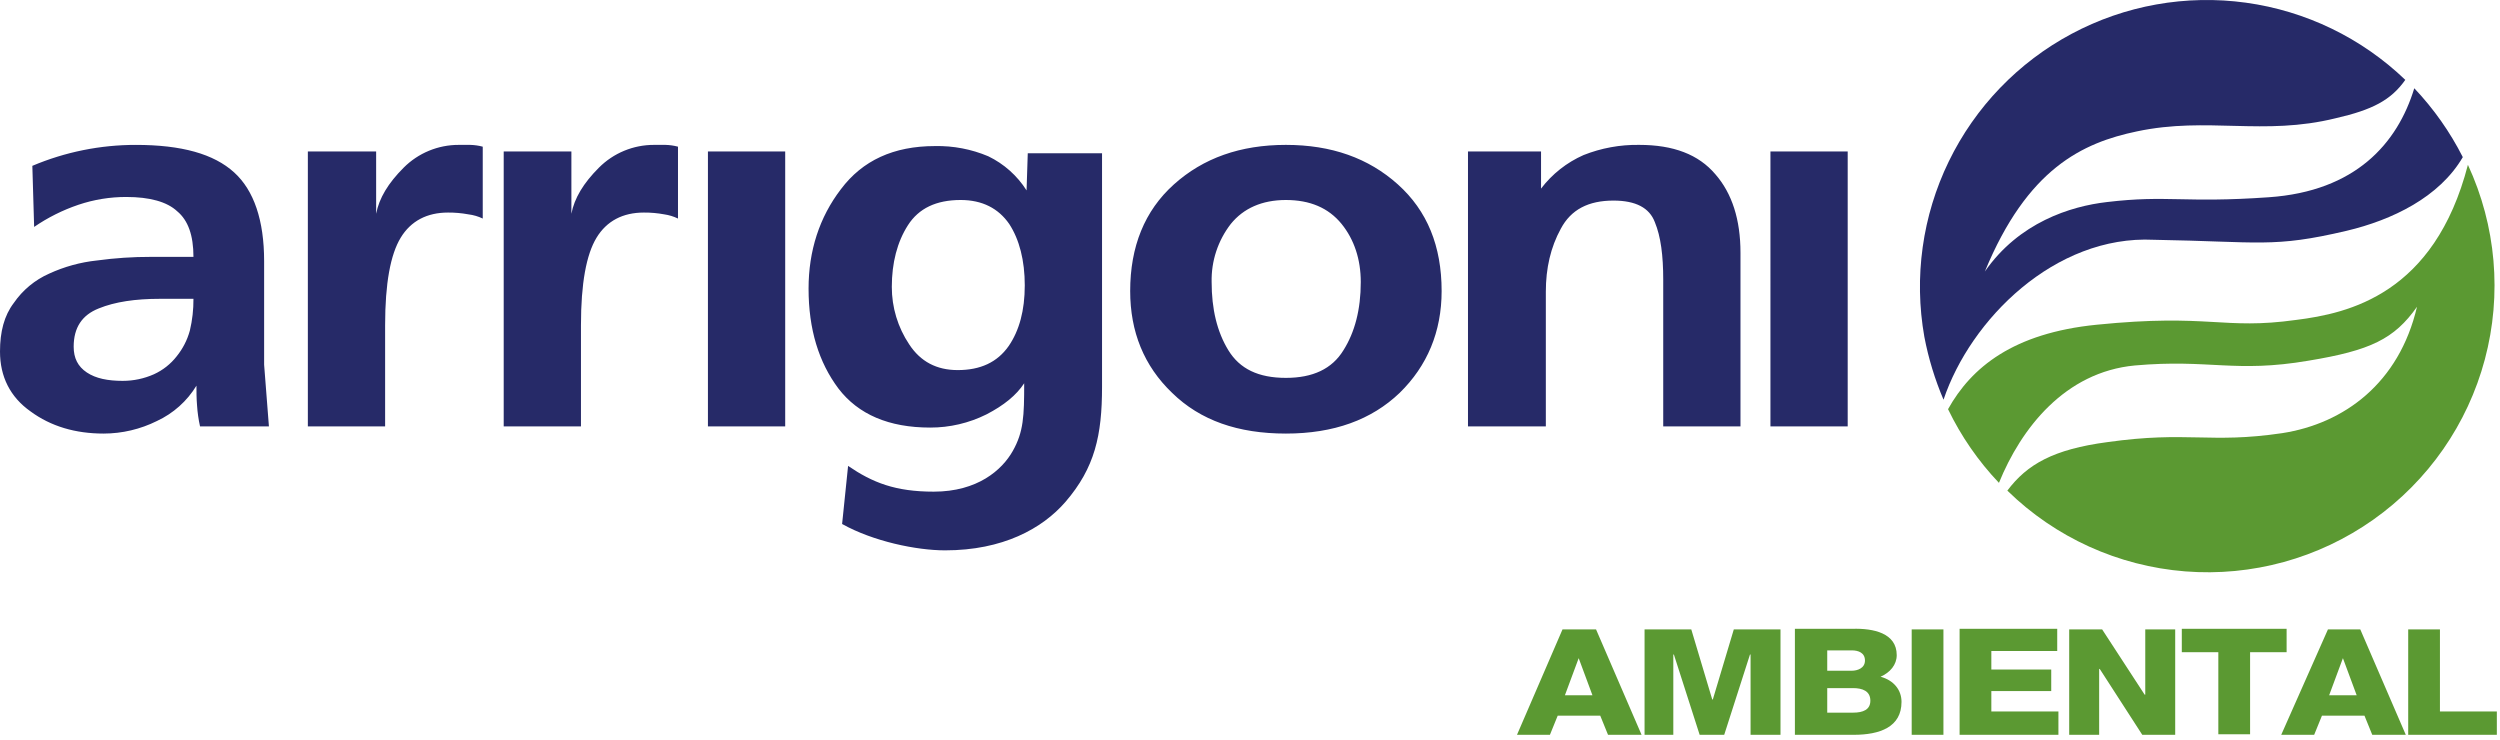 <svg width="412" height="122" viewBox="0 0 412 122" fill="none" xmlns="http://www.w3.org/2000/svg">
<path d="M406.712 27.162C411.364 37.192 412.352 48.535 409.506 59.218C406.659 69.9 400.157 79.248 391.132 85.632C382.106 92.017 371.127 95.036 360.106 94.163C349.085 93.291 338.718 88.582 330.81 80.857C334.066 76.513 338.41 74.046 347.293 72.862C360.618 70.986 364.072 73.157 376.114 71.382C386.28 69.802 395.362 63.189 398.322 50.556C394.572 55.885 390.623 57.76 380.456 59.438C368.315 61.511 364.171 59.142 351.834 60.228C340.283 61.313 333.08 70.592 329.427 79.573C326.016 75.987 323.185 71.891 321.037 67.433C324.887 60.524 331.796 54.895 345.517 53.516C364.171 51.64 366.342 54.404 378.384 52.726C387.07 51.641 401.184 48.482 406.712 27.162Z" fill="#5B9932"/>
<path d="M320.293 65.87C318.871 62.538 317.811 59.064 317.132 55.506C315.392 45.688 316.803 35.571 321.161 26.602C325.52 17.634 332.604 10.274 341.399 5.576C350.194 0.877 360.249 -0.919 370.127 0.443C380.005 1.806 389.198 6.258 396.393 13.162C394.025 16.518 390.967 18.097 384.943 19.479C373.001 22.439 363.821 19.183 352.174 21.651C343.193 23.526 334.11 27.77 327.103 44.747C332.73 36.653 341.217 33.989 347.238 33.297C357.208 32.113 359.872 33.495 373.889 32.508C388.202 31.521 395.109 23.625 397.873 14.545C401.073 17.922 403.767 21.745 405.869 25.896C402.019 32.508 394.222 36.259 386.719 38.036C374.579 40.899 372.408 39.813 354.938 39.516C338.651 38.726 324.734 52.644 320.293 65.87Z" fill="#262A68"/>
<path d="M5.33 27.331C10.732 25.044 16.539 23.87 22.406 23.879C29.907 23.879 35.237 25.358 38.593 28.419C41.85 31.378 43.528 36.315 43.528 43.027V60.103L44.318 70.269H32.967C32.713 69.133 32.548 67.978 32.474 66.816C32.375 65.632 32.375 64.546 32.375 63.559C30.828 66.103 28.561 68.13 25.86 69.382C23.131 70.74 20.124 71.448 17.076 71.453C12.437 71.453 8.39 70.268 5.034 67.801C1.678 65.431 0 62.075 0 57.929C0 54.672 0.691 52.007 2.27 49.934C3.726 47.813 5.742 46.139 8.094 45.098C10.59 43.948 13.257 43.214 15.99 42.925C18.934 42.525 21.902 42.327 24.874 42.333H31.881C31.881 38.779 30.993 36.312 29.216 34.831C27.538 33.252 24.676 32.462 20.827 32.462C18.142 32.454 15.474 32.888 12.93 33.745C10.339 34.621 7.882 35.85 5.626 37.397L5.33 27.331ZM20.234 62.765C22.002 62.768 23.751 62.398 25.366 61.679C26.837 61.009 28.124 59.994 29.117 58.72C30.128 57.471 30.868 56.026 31.289 54.476C31.698 52.763 31.896 51.006 31.881 49.245H26.354C22.307 49.245 18.951 49.738 16.286 50.824C13.523 51.91 12.141 53.983 12.141 57.141C12.141 59.016 12.832 60.398 14.312 61.385C15.793 62.372 17.767 62.766 20.234 62.766L20.234 62.765ZM50.734 70.266H63.467V53.585C63.467 46.676 64.356 41.938 66.034 39.175C67.712 36.411 70.376 35.029 73.832 35.029C74.957 35.021 76.081 35.12 77.187 35.325C78.009 35.425 78.809 35.659 79.556 36.016V24.173C78.88 23.991 78.184 23.892 77.484 23.877H75.609C73.922 23.872 72.252 24.201 70.693 24.844C69.135 25.488 67.719 26.434 66.528 27.628C63.961 30.194 62.481 32.662 61.988 35.228V24.962H50.734L50.734 70.266ZM83.01 70.266H95.743V53.585C95.743 46.676 96.631 41.938 98.309 39.175C99.987 36.411 102.652 35.029 106.107 35.029C107.232 35.021 108.356 35.12 109.463 35.325C110.25 35.438 111.016 35.671 111.733 36.016V24.173C111.057 23.991 110.361 23.892 109.661 23.877H107.785C106.099 23.872 104.428 24.201 102.87 24.844C101.311 25.488 99.896 26.434 98.705 27.628C96.138 30.194 94.658 32.662 94.165 35.228V24.962H83.01L83.01 70.266ZM116.668 70.266H129.401V24.962H116.667V70.267L116.668 70.266ZM181.616 24.961V63.753C181.616 71.749 180.432 77.078 175.595 82.703C171.746 87.145 165.231 90.698 155.755 90.698C151.018 90.698 143.911 89.219 138.779 86.355L139.765 76.781C143.812 79.545 147.563 81.025 153.88 81.025C161.085 81.025 165.132 77.472 166.91 74.314C168.689 71.155 168.786 68.589 168.786 63.16C167.503 65.133 165.43 66.812 162.567 68.292C159.685 69.727 156.508 70.471 153.289 70.464C146.479 70.464 141.445 68.292 138.188 64.048C134.93 59.705 133.252 54.276 133.252 47.565C133.252 41.346 135.029 35.819 138.582 31.18C142.136 26.442 147.268 24.073 154.079 24.073C157.093 24.009 160.086 24.581 162.863 25.751C165.452 27.001 167.639 28.951 169.178 31.378L169.375 25.259H181.614L181.616 24.961ZM168.883 47.071C168.883 42.925 167.995 39.471 166.317 36.905C164.54 34.339 161.875 32.959 158.322 32.959C154.275 32.959 151.412 34.34 149.636 37.104C147.859 39.868 146.971 43.322 146.971 47.27C146.962 50.643 147.959 53.942 149.833 56.746C151.708 59.609 154.373 60.99 157.828 60.99C161.579 60.99 164.342 59.707 166.218 57.044C167.993 54.476 168.881 51.119 168.881 47.072L168.883 47.071ZM211.916 23.877C219.419 23.877 225.537 26.049 230.372 30.392C235.208 34.734 237.58 40.558 237.58 47.961C237.58 54.672 235.21 60.298 230.67 64.74C226.032 69.182 219.812 71.453 211.916 71.453C204.019 71.453 197.802 69.281 193.162 64.741C188.524 60.299 186.254 54.673 186.254 47.961C186.254 40.657 188.622 34.735 193.459 30.392C198.295 26.048 204.415 23.877 211.916 23.877ZM211.916 62.273C216.359 62.273 219.516 60.793 221.392 57.733C223.266 54.773 224.255 51.021 224.255 46.48C224.255 42.729 223.169 39.472 221.096 36.906C218.925 34.241 215.865 32.96 211.916 32.96C207.967 32.96 204.909 34.342 202.835 36.906C200.717 39.641 199.602 43.021 199.677 46.48C199.677 50.922 200.565 54.673 202.441 57.733C204.317 60.792 207.375 62.273 211.916 62.273ZM242.021 70.268H254.754V48.059C254.754 44.21 255.543 40.755 257.22 37.696C258.899 34.537 261.76 33.056 265.906 33.056C269.557 33.056 271.828 34.241 272.717 36.61C273.703 38.979 274.1 42.138 274.1 46.085V70.267H286.831V41.644C286.831 36.215 285.451 31.872 282.687 28.713C279.923 25.456 275.777 23.877 270.15 23.877C267.009 23.825 263.889 24.396 260.97 25.555C258.204 26.774 255.793 28.676 253.964 31.082V24.962H241.923V70.267L242.021 70.268ZM291.768 70.268H304.5V24.962H291.769L291.768 70.268Z" fill="#262A68"/>
<path d="M250 121.098H255.428L256.711 117.939H263.719L265.003 121.098H270.53L263.029 103.726H257.501L250 121.098ZM260.167 108.464L262.437 114.583H257.896L260.167 108.464ZM270.828 121.098H275.761V107.872H275.86L280.103 121.098H284.15L288.394 107.872H288.494V121.098H293.426V103.726H285.731L282.275 115.274H282.177L278.724 103.726H271.024V121.098H270.828ZM295.799 121.098H305.473C309.816 121.098 313.37 119.815 313.37 115.669C313.37 113.696 312.086 112.116 309.914 111.523C311.494 110.832 312.58 109.55 312.58 107.97C312.58 104.318 308.73 103.528 305.276 103.627H295.799L295.799 121.098ZM301.128 107.181H305.175C306.262 107.181 307.346 107.576 307.346 108.859C307.346 110.142 306.063 110.537 305.175 110.537H301.128V107.181ZM301.128 113.4H305.372C306.952 113.4 308.235 113.893 308.235 115.472C308.235 116.952 307.051 117.445 305.372 117.445H301.128V113.4ZM315.046 121.098H320.278V103.726H315.046V121.098ZM322.843 121.098H339.228V117.249H328.173V113.893H338.043V110.34H328.173V107.28H339.03V103.627H322.942V121.097L322.843 121.098ZM341.004 121.098H345.94V110.24H346.038L353.047 121.097H358.473V103.726H353.54V114.485H353.441L346.434 103.726H341.004V121.098ZM376.834 103.628H359.561V107.478H365.581V121.002H370.814V107.478H376.834V103.628ZM375.945 121.098H381.375L382.658 117.94H389.665L390.948 121.098H396.475L388.975 103.727H383.645L375.945 121.098ZM386.112 108.464L388.382 114.584H383.842L386.112 108.464ZM396.772 121.098H411.479V117.249H402.102V103.725H396.872V121.097L396.772 121.098Z" fill="#5B9932"/>
</svg>
